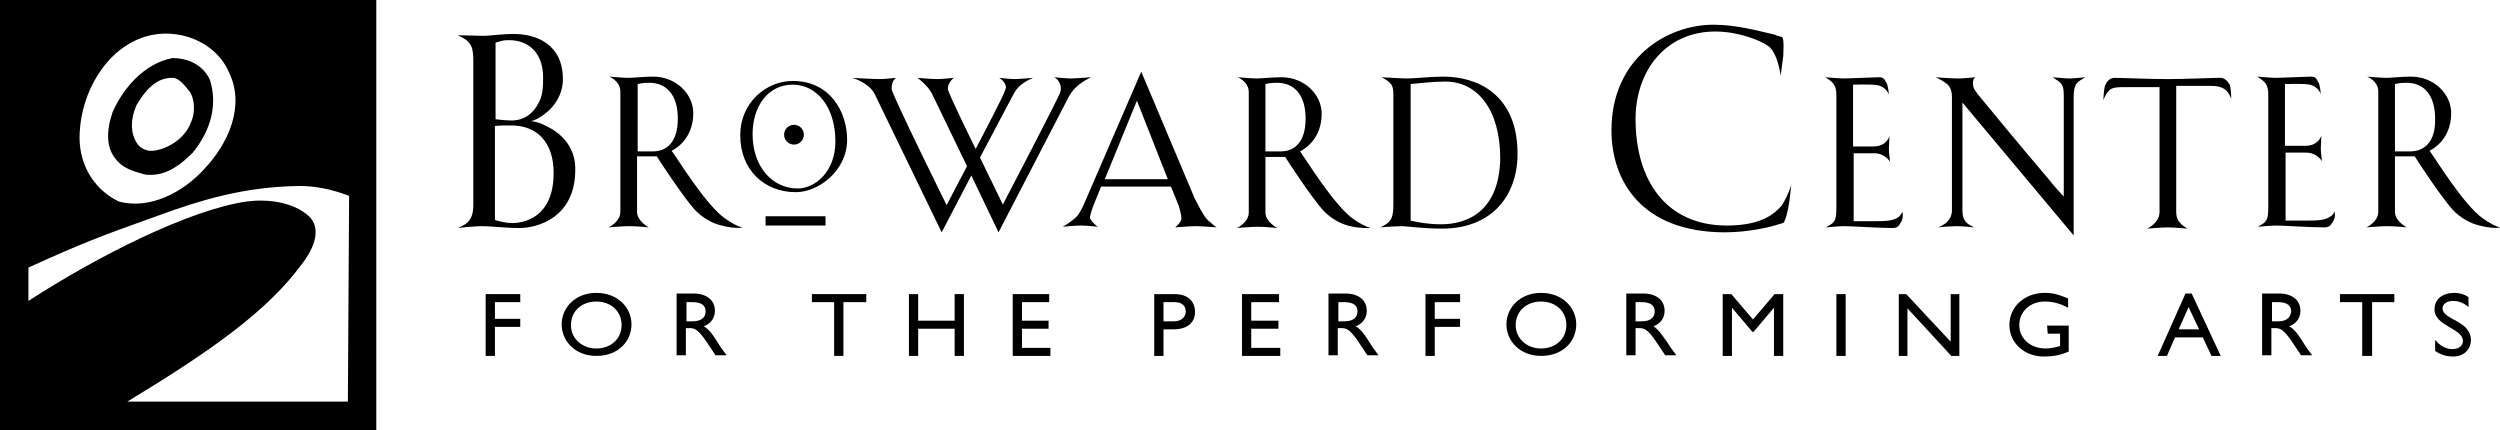 <?xml version="1.0" encoding="utf-8"?>
<!-- Generator: Adobe Illustrator 23.1.1, SVG Export Plug-In . SVG Version: 6.00 Build 0)  -->
<svg version="1.1" id="Layer_1" xmlns="http://www.w3.org/2000/svg" xmlns:xlink="http://www.w3.org/1999/xlink" x="0px" y="0px"
	 viewBox="0 0 404.6 69.6" style="enable-background:new 0 0 404.6 69.6;" xml:space="preserve">
<g>
	<path d="M0,0v69.6h60.9V0H0z M12.9,21.4C13.2,15.1,17,7.9,23.6,5.9c5.1-1.5,11.3,0.7,13.5,5.9c2.6,5.4-0.2,11.5-4,15.5
		c-3.4,3.8-8.9,6.7-13.9,5.3C14.9,30.5,12.6,26.2,12.9,21.4z M56.3,65H20.6c13.7-8.3,22.7-14.7,28.2-22.2C51,40,52,36.9,50,35
		c-2.6-2.4-6.9-2.8-10-2.4c-9.3,1.3-24.3,8.9-35.4,16.1c0-2,0-3.4,0-5.4c8.6-3.9,11.7-5.1,20.7-8.3c7.1-2.6,14.2-4.8,23.2-4.9
		c2.2,0,4.9,0.4,8,1.6L56.3,65z"/>
	<path d="M34,13c-1-2.3-3.3-3.6-6.1-3.6l0,0c-4.7,0.9-8.1,5.1-9.7,8.8c-1.1,3.3-0.9,5.8,0.5,7.5c1.1,1.5,2.8,2,4.6,2.5
		c0.4,0.1,0.7,0.1,1.1,0.1c2.8,0,5-1.8,6.8-3.6C34.2,21,35.2,16.9,34,13z M30.9,19.8c-0.9,2.5-3.6,4.3-6.1,4.6
		c-1,0.1-1.8-0.3-2.4-0.9c-1.5-1.9-1.2-4.5-0.3-6.5c1.3-2.2,3.1-4.5,5.9-4.4c1.1,0.1,1.9,1.3,2.6,2.1C31.6,16,31.6,18.4,30.9,19.8z"
		/>
</g>
<g>
	<path d="M88.4,20.4c-0.7-0.4-1.6-0.7-2.4-0.8c0.7-0.2,1.5-0.6,2.2-1.2c1.5-1.1,2.9-3.1,2.9-5.6c0-5.7-4.4-7.3-7.9-7.3
		c-2.2,0-3.9,0.3-4.9,0.3c-0.6,0-4.2-0.1-4.2-0.1c2.4,1.1,2.5,2,2.5,4.6v22.9c0,2.5-1.1,3.1-2.5,3.7c1.7-0.2,3.3-0.3,4-0.3
		c1.4,0,3.5,0.3,6,0.3c2.9,0,9-1.7,9-9.4C93.2,24,91,21.6,88.4,20.4z M80.2,6.9c1.1-0.3,1.1-0.4,2.2-0.4c2.8,0,5.5,1.7,5.5,6.1l0,0
		c0,1.6-0.1,2.9-0.7,4c-0.9,1.8-2.4,2.9-4.4,2.9c-1,0-2.6-0.2-2.6-0.2V6.9z M82.9,36.1c-1.2,0-2.5-0.4-2.8-0.5V20.4
		c0.6-0.1,1.5-0.1,2.6-0.1c4.3,0,6.9,2.8,6.9,7.7C89.6,35.2,84.8,36.1,82.9,36.1z"/>
	<path d="M120.1,36.8c-0.6-0.1-1.7-0.7-2.7-1.4c-3.1-2.1-7.8-9.8-8.7-11c0.6-0.3,3.5-1.9,3.5-6.1c0-3.1-2.8-5.9-6.5-5.9
		c-1.5,0-3.2,0.2-4,0.2s-3.1-0.2-3.1-0.2s1.8,0.7,1.8,2.4v19.5c0,1.6-1.9,2.5-1.9,2.5s2.3-0.2,3.3-0.2c1.3,0,3.2,0.2,3.2,0.2
		s-1.9-1-1.9-2.5v-9h3.2c0.4,0.7,4.3,6.6,6.1,8.6c1.3,1.4,3,2.3,4.4,2.6C118.6,37,120.2,36.9,120.1,36.8L120.1,36.8
		C120.2,36.9,120.2,36.8,120.1,36.8z M105.7,24.5h-2.5V13.6c0.9-0.2,1.4-0.2,1.9-0.2c2.8,0,4.6,2,4.6,5.8l0,0
		C109.7,23,107.9,24.5,105.7,24.5z"/>
	<path d="M137.1,22.6c0-4.4-2.7-9.5-8.8-9.5c-4.3,0-8.5,3.5-8.5,8.8c0,5.6,3.9,9.2,9,9.2C132.5,31.1,137.1,27.6,137.1,22.6z
		 M121.8,21.7c0-4.5,2.5-8,6.5-8c3.8,0,6.9,3.5,6.9,9.2l0,0c0,4.9-3.3,7.6-6.1,7.6C125,30.5,121.8,27,121.8,21.7z"/>
	<path d="M176.6,12.5c0,0-2.5,0.2-3.4,0.2c-0.5,0-2.6-0.2-2.6-0.2c0.8,0.4,1.3,1.4,1,2.4c-0.1,0.6-9.3,18.2-9.3,18.2l-3.7-7.6
		l5.5-10.4c0.8-1.5,2.4-2.2,3.1-2.5c0,0-2.3,0.2-3.1,0.2c-0.5,0-2.4-0.2-2.4-0.2c0.7,0.4,1.1,1.1,1.1,1.5c0,0.3-0.5,1.5-1.3,3
		c-0.5,1.1-3.6,7-3.6,7s-4.5-9.1-4.5-9.7c0-0.7,0.4-1.4,1-1.8c0,0-1.9,0.2-2.7,0.2c-1.1,0-3.2-0.2-3.2-0.2s1.6,1.2,2.3,2.5l5.7,11.8
		l-3.3,6.3c0,0-8.9-18-8.9-18.8c0-0.8,0.2-1.4,0.7-1.8c0,0-1.8,0.2-2.6,0.2c-1.1,0-4.5-0.2-4.5-0.2c1.5,0.4,3.1,1.5,3.6,2.5
		l10.9,22.5l4.8-9.2l4.4,9.2l11.4-22C173.8,14.1,175.3,13.1,176.6,12.5z"/>
	<path d="M194.6,34.4c-0.2-0.2-1.3-2.4-1.3-2.4l-8.6-20.4l-9.3,21.5c0,0-0.7,1.6-1.3,2.1c-0.4,0.4-1.4,1.1-2.1,1.5
		c0,0,1.9-0.2,2.9-0.2s2.8,0.2,2.8,0.2c-0.4-0.2-1.3-1.1-1.3-1.5s0.5-1.8,0.5-1.8l1.3-3.2h11.3c0.2,0.4,1.3,3.2,1.3,3.2
		c0.1,0.4,0.4,1.3,0.4,2c0,0.5-0.7,1.1-1,1.4c0,0,2.4-0.2,3.3-0.2c0.9,0,3.4,0.2,3.4,0.2s-0.6-0.4-1.1-0.9
		C195.2,35.5,194.7,34.6,194.6,34.4z M178.8,29l5.2-12.7l5,12.7H178.8z"/>
	<path d="M221.8,36.9L221.8,36.9C221.8,36.9,221.8,36.8,221.8,36.9c-0.7-0.2-1.7-0.7-2.7-1.4c-3.1-2.1-7.8-9.8-8.7-11
		c0.6-0.3,3.5-1.9,3.5-6.1c0-3.1-2.8-5.9-6.5-5.9c-1.5,0-3.2,0.2-4,0.2s-3.1-0.2-3.1-0.2s1.8,0.7,1.8,2.4v19.5
		c0,1.6-1.9,2.5-1.9,2.5s2.3-0.2,3.3-0.2c1.3,0,3.2,0.2,3.2,0.2s-1.9-1-1.9-2.5v-9h3.2c0.4,0.7,4.3,6.6,6.1,8.6
		c1.3,1.4,3,2.3,4.4,2.6C220.2,37,221.8,36.9,221.8,36.9z M207.3,24.5h-2.5V13.6c0.9-0.2,1.4-0.2,1.9-0.2c2.8,0,4.6,2,4.6,5.8l0,0
		C211.3,23,209.5,24.5,207.3,24.5z"/>
	<path d="M233.6,12.4c-1.9,0-4.9,0.3-5.8,0.3c-0.9,0-4.2-0.2-4.2-0.2c1.7,0.9,1.9,1.4,1.9,2.8v18c0,2.4-0.7,2.8-2.1,3.5
		c0.9-0.1,3-0.2,3.5-0.2c0.6,0,3.5,0.4,6.5,0.4c8,0,12.2-5.3,12.2-12.1C245.6,15.1,238.9,12.4,233.6,12.4z M233.2,36.3
		c-2.4,0-4.5-0.5-4.9-0.6V13.6c1.3-0.1,3.5-0.4,5.6-0.4c5.2,0,8.9,4.5,8.9,12.5l0,0C242.6,34.3,237.4,36.3,233.2,36.3z"/>
	<path d="M279.5,36.5c-10.1,0-14.8-7.6-14.8-17.2c0-8,5-14.2,12.9-14.2c3.7,0,7.2,1.4,8.5,2.3c1.2,0.8,1.8,3,2.1,4.9
		c0-0.3,0.3-2.4,0.4-3.2c0-0.3,0.2-2.9-0.2-3.1c-0.2-0.1-0.6-0.1-1.2-0.4C284.5,5,281.1,4,277.3,4c-7.5,0-16.5,5.4-16.5,17.1
		c0,8.1,4.8,16.5,18.4,16.5c3.8,0,7.5-0.9,8.3-1.2c0.3-0.1,0.9-0.2,1.2-0.4c0.4-0.8,0.5-1.4,0.7-2.3c0.2-0.8,0.5-3.8,0.5-3.8
		c-0.3,1.1-1.1,2.7-1.5,3.3C287.3,34.5,285.2,36.5,279.5,36.5z"/>
	<path d="M307.9,34.3c-0.2,0.3-0.3,0.5-0.6,0.8c-0.9,0.7-2.3,0.7-4.2,0.7c-0.9,0-3.1,0-3.1,0v-11h3.3c1.8,0,2.6,1.4,2.6,1.4
		s-0.2-1.4-0.2-2c0-0.8,0.1-2.2,0.1-2.2s-0.4,1.7-2.6,1.7h-3.3v-10c0,0,3.2-0.1,4,0.1c0.9,0.2,1.5,0.8,1.8,1.5c0,0-0.1-1.4-0.4-1.9
		s-0.4-0.9-1.2-0.9s-4.8,0.2-5.6,0.2s-3.1-0.2-3.1-0.2c1.3,0.8,1.8,1.3,1.8,2.9v18.2c0,2.3-0.3,2.4-1.7,3.2c0,0,2.1-0.2,3-0.2
		c1.2,0,5.4,0.3,7.8,0.3c0.9,0,1-0.4,1.4-1C308.1,35.1,307.9,34.3,307.9,34.3z"/>
	<path d="M332.2,12.5c1.4,0.9,1.8,1.1,1.8,2.9v16.4c-0.1-0.1-1.1-1.1-2.7-3.1c-3.6-4.2-10.6-12.7-10.6-12.7c-1-1.2-1.4-1.7-1.4-2.5
		c0-0.5,0.1-0.8,0.4-1c0,0-2,0.2-2.7,0.2c-1.5,0-3.7-0.2-3.7-0.2c1.4,0.8,2.6,1.1,2.6,3.2V34c0,1.7-1.3,2.4-2.2,2.8
		c0.6-0.1,2.3-0.2,3-0.2c0.8,0,2.8,0.2,2.8,0.2c-1-0.5-1.9-0.9-1.9-2.7V16.6l18,21.5V15.8c0-2.4,0.6-2.5,1.9-3.3c0,0-2,0.2-2.6,0.2
		C334.3,12.7,332.2,12.5,332.2,12.5z"/>
	<path d="M359.2,12.6c-1.2,0-5.6,0.2-8.4,0.2c-3,0-7.4-0.2-8.6-0.2c-0.8,0-1.3,0.7-1.5,1.2c-0.2,0.4-0.3,2.4-0.3,2.4
		c0.8-1.9,1.3-2.1,3.3-2.1h5.8v20.2c0,1.8-2,2.7-2,2.7s2.4-0.2,3.3-0.2S354,37,354,37c-0.7-0.5-1.8-1-1.8-2.7V13.9h5.7
		c1.9,0,2.7,0.7,3.2,2.1c0,0,0-1.9-0.3-2.4C360.5,13.1,359.9,12.5,359.2,12.6z"/>
	<path d="M377.2,35c-0.9,0.7-2.3,0.7-4.2,0.7c-0.9,0-3.1,0-3.1,0v-11h3.3c1.8,0,2.6,1.4,2.6,1.4s-0.2-1.4-0.2-2
		c0-0.8,0.1-2.2,0.1-2.2s-0.4,1.7-2.6,1.7h-3.3v-10c0,0,3.2-0.1,4,0.1c0.9,0.2,1.5,0.8,1.8,1.5c0,0-0.1-1.4-0.4-1.9
		s-0.4-0.9-1.2-0.9s-4.8,0.2-5.6,0.2s-3.1-0.2-3.1-0.2c1.3,0.8,1.8,1.3,1.8,2.9v18.2c0,2.3-0.3,2.4-1.7,3.2c0,0,2.1-0.2,3-0.2
		c1.2,0,5.4,0.3,7.8,0.3c0.9,0,1-0.4,1.4-1c0.5-0.8,0.2-1.6,0.2-1.6C377.7,34.5,377.6,34.8,377.2,35z"/>
	<path d="M404.6,36.8c-0.6-0.1-1.7-0.7-2.7-1.4c-3.1-2.1-7.8-9.8-8.7-11c0.6-0.3,3.5-1.9,3.5-6.1c0-3.1-2.8-5.9-6.5-5.9
		c-1.5,0-3.2,0.2-4,0.2s-3.1-0.2-3.1-0.2s1.8,0.7,1.8,2.4v19.5c0,1.6-1.9,2.5-1.9,2.5s2.3-0.2,3.3-0.2c1.3,0,3.2,0.2,3.2,0.2
		s-1.9-1-1.9-2.5v-9h3.2c0.4,0.7,4.3,6.6,6.1,8.6c1.3,1.4,3,2.3,4.4,2.6C403.1,37,404.6,36.9,404.6,36.8L404.6,36.8
		C404.6,36.9,404.7,36.8,404.6,36.8z M390.1,24.5h-2.5V13.6c0.9-0.2,1.4-0.2,1.9-0.2c2.8,0,4.6,2,4.6,5.8l0,0
		C394.2,23,392.3,24.5,390.1,24.5z"/>
	<polygon points="78.6,57.6 80.1,57.6 80.1,52.9 84.2,52.9 84.2,51.6 80.1,51.6 80.1,48.9 84.2,48.9 84.2,47.6 78.6,47.6 	"/>
	<path d="M96.5,47.4c-3.4,0-5.6,2.4-5.6,5.1c0,2.7,2.2,5.1,5.6,5.1c3.6,0,5.7-2.4,5.7-5.1C102.2,49.8,100,47.4,96.5,47.4z
		 M96.5,56.4c-2.3,0-4.1-1.6-4.1-3.8s1.7-3.8,4.1-3.8s4.1,1.6,4.1,3.8C100.6,54.8,98.9,56.4,96.5,56.4z"/>
	<path d="M113.9,52.8c1.1-0.4,1.8-1.3,1.8-2.5c0-1.7-1.3-2.8-3.5-2.8h-2.7v10h1.5v-4.4h0.6c0.8,0,1.4,0.2,2.8,2.3l1.4,2.1h1.8
		c-0.7-1-1-1.3-1.4-2C115.5,54.4,114.9,53.4,113.9,52.8z M112.1,52h-1v-3.1h1c1.5,0,2.1,0.6,2.1,1.5C114.2,51.2,113.7,52,112.1,52z"
		/>
	<polygon points="131.4,48.9 135,48.9 135,57.6 136.5,57.6 136.5,48.9 140.2,48.9 140.2,47.6 131.4,47.6 	"/>
	<polygon points="154.5,51.9 148.6,51.9 148.6,47.6 147.1,47.6 147.1,57.6 148.6,57.6 148.6,53.2 154.5,53.2 154.5,57.6 156,57.6 
		156,47.6 154.5,47.6 	"/>
	<polygon points="165.4,53.2 169.7,53.2 169.7,51.9 165.4,51.9 165.4,48.9 169.8,48.9 169.8,47.6 163.9,47.6 163.9,57.6 170,57.6 
		170,56.3 165.4,56.3 	"/>
	<path d="M190.1,47.6h-3.3v10h1.5v-4.3h1.6c2.4,0,3.5-1.2,3.5-2.8C193.4,48.9,192.4,47.6,190.1,47.6z M190,52h-1.7v-3.1h1.8
		c1.4,0,1.8,0.8,1.8,1.5C191.9,51.4,191.1,52,190,52z"/>
	<polygon points="202.5,53.2 206.9,53.2 206.9,51.9 202.5,51.9 202.5,48.9 207,48.9 207,47.6 201,47.6 201,57.6 207.2,57.6 
		207.2,56.3 202.5,56.3 	"/>
	<path d="M219.4,52.8c1.1-0.4,1.8-1.3,1.8-2.5c0-1.7-1.3-2.8-3.5-2.8H215v10h1.5v-4.4h0.6c0.8,0,1.4,0.2,2.8,2.3l1.4,2.1h1.8
		c-0.7-1-1-1.3-1.4-2C221,54.4,220.4,53.4,219.4,52.8z M217.6,52h-1v-3.1h1c1.5,0,2.1,0.6,2.1,1.5C219.7,51.2,219.2,52,217.6,52z"/>
	<polygon points="230.7,57.6 232.2,57.6 232.2,52.9 236.3,52.9 236.3,51.6 232.2,51.6 232.2,48.9 236.3,48.9 236.3,47.6 230.7,47.6 
			"/>
	<path d="M249.4,47.4c-3.4,0-5.6,2.4-5.6,5.1c0,2.7,2.2,5.1,5.6,5.1c3.6,0,5.7-2.4,5.7-5.1C255.1,49.8,252.9,47.4,249.4,47.4z
		 M249.4,56.4c-2.3,0-4.1-1.6-4.1-3.8s1.7-3.8,4.1-3.8c2.4,0,4.1,1.6,4.1,3.8C253.5,54.8,251.8,56.4,249.4,56.4z"/>
	<path d="M267.6,52.8c1.1-0.4,1.8-1.3,1.8-2.5c0-1.7-1.3-2.8-3.5-2.8h-2.7v10h1.5v-4.4h0.6c0.8,0,1.4,0.2,2.8,2.3l1.4,2.1h1.8
		c-0.7-1-1-1.3-1.4-2C269.1,54.4,268.5,53.4,267.6,52.8z M265.7,52h-1v-3.1h1c1.5,0,2.1,0.6,2.1,1.5C267.8,51.2,267.3,52,265.7,52z"
		/>
	<polygon points="283.7,51.7 280.2,47.6 278.8,47.6 278.8,57.6 280.3,57.6 280.3,49.8 280.3,49.8 283.6,53.7 283.8,53.7 287.1,49.8 
		287.1,49.8 287.1,57.6 288.6,57.6 288.6,47.6 287.2,47.6 	"/>
	<rect x="297.2" y="47.6" width="1.5" height="10"/>
	<polygon points="315.7,55.3 308.5,47.6 307.3,47.6 307.3,57.6 308.7,57.6 308.7,49.9 315.8,57.6 317.1,57.6 317.1,47.6 315.7,47.6 
			"/>
	<path d="M331.4,54h2v2c-0.7,0.2-1.5,0.4-2.3,0.4c-2.5,0-4.3-1.6-4.3-3.8s1.8-3.8,4.1-3.8c1.3,0,2.5,0.3,3.8,1v-1.5
		c-1.7-0.7-2.5-0.9-3.8-0.9c-3.2,0-5.7,2.2-5.7,5.2c0,2.9,2.4,5.1,5.6,5.1c1.5,0,2.6-0.2,4-0.8v-4.2h-3.5L331.4,54L331.4,54z"/>
	<path d="M353.7,47.5l-4.5,10.1h1.5l1.3-3h4.5l1.4,3h1.5l-4.7-10.1H353.7z M352.6,53.3l1.6-3.6l1.7,3.6H352.6z"/>
	<path d="M370.5,52.8c1.1-0.4,1.8-1.3,1.8-2.5c0-1.7-1.3-2.8-3.5-2.8h-2.7v10h1.5v-4.4h0.6c0.8,0,1.4,0.2,2.8,2.3l1.4,2.1h1.8
		c-0.7-1-1-1.3-1.4-2C372.1,54.4,371.5,53.4,370.5,52.8z M368.7,52h-1v-3.1h1c1.5,0,2.1,0.6,2.1,1.5C370.7,51.2,370.3,52,368.7,52z"
		/>
	<polygon points="378.7,48.9 382.3,48.9 382.3,57.6 383.9,57.6 383.9,48.9 387.5,48.9 387.5,47.6 378.7,47.6 	"/>
	<path d="M395.3,49.9c0-0.7,0.7-1.2,1.7-1.2c0.7,0,1.6,0.2,2.5,1v-1.6c-0.7-0.5-1.5-0.7-2.3-0.7c-1.9,0-3.2,1-3.2,2.7
		c0,2.7,4.6,3,4.6,5.1c0,0.6-0.5,1.3-1.7,1.3c-1,0-2-0.5-2.8-1.5v1.8c0.9,0.6,1.8,0.9,2.9,0.9c1.7,0,2.9-1.1,2.9-2.7
		C399.8,51.8,395.3,51.8,395.3,49.9z"/>
	<rect x="123.9" y="35" width="9.7" height="1.5"/>
	<circle cx="128.5" cy="21.8" r="1.6"/>
</g>
</svg>
